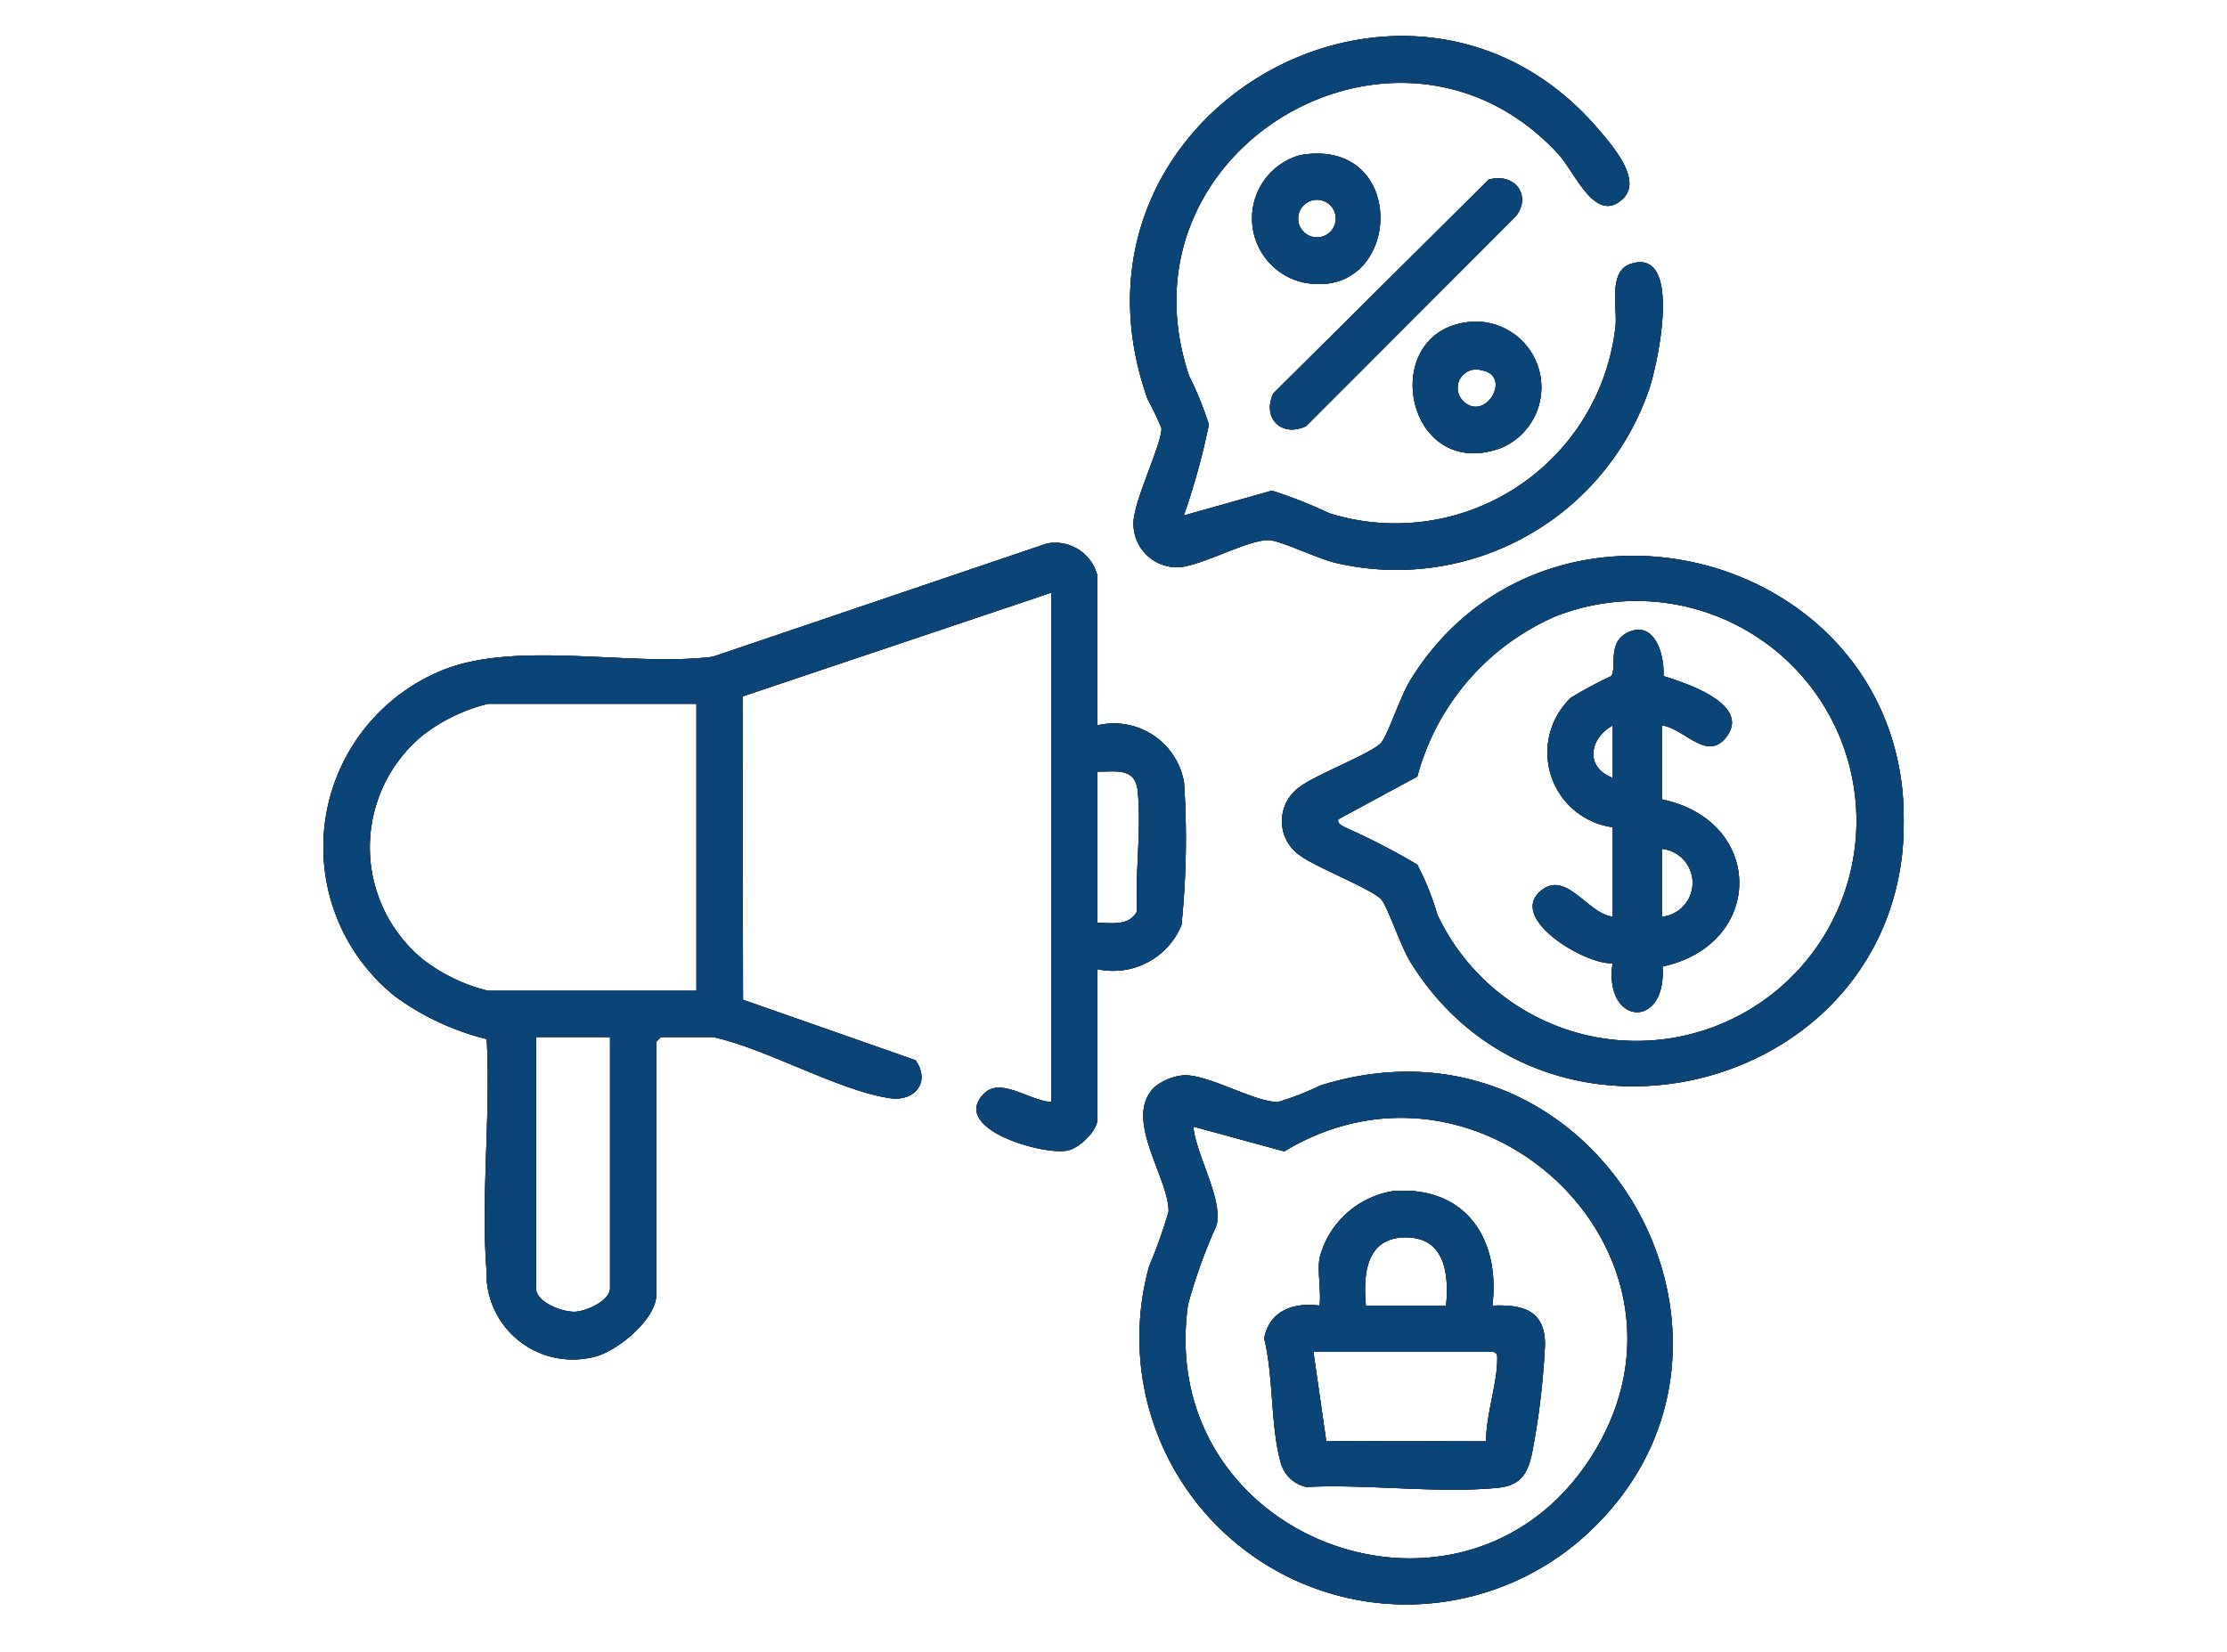 <?xml version="1.0" encoding="UTF-8"?>
<svg xmlns="http://www.w3.org/2000/svg" xmlns:xlink="http://www.w3.org/1999/xlink" width="62" height="46" viewBox="0 0 62 46">
  <defs>
    <clipPath id="clip-path">
      <rect id="Rectangle_1160" data-name="Rectangle 1160" width="44" height="43.724" fill="none"></rect>
    </clipPath>
    <clipPath id="clip-Powerful_Promotional_Capabilities">
      <rect width="62" height="46"></rect>
    </clipPath>
  </defs>
  <g id="Powerful_Promotional_Capabilities" data-name="Powerful Promotional Capabilities" clip-path="url(#clip-Powerful_Promotional_Capabilities)">
    <g id="Group_1846" data-name="Group 1846" transform="translate(9 1)">
      <g id="Group_1845" data-name="Group 1845" clip-path="url(#clip-path)">
        <path id="Path_2143" data-name="Path 2143" d="M249.739,132.711a10.511,10.511,0,0,1,0,1.547c-.636,6.879-9.979,9.138-13.692,3.173-.288-.463-.627-1.518-.82-1.758-.215-.267-1.791-.889-2.231-1.205a1.16,1.16,0,0,1-.048-1.928c.452-.35,2.042-.948,2.279-1.243.193-.24.532-1.3.82-1.758,3.709-5.96,13.056-3.705,13.692,3.173m-13.51,2a7.293,7.293,0,0,1,.554,1.379,6.126,6.126,0,1,0,3.279-8.3,6.768,6.768,0,0,0-3.836,4.456l-2.2,1.19c-.032.134.114.177.2.231a18.757,18.757,0,0,1,2.01,1.04" transform="translate(-205.768 -111.622)"></path>
        <path id="Path_2144" data-name="Path 2144" d="M21.554,127.894a1.98,1.98,0,0,1,2.409,1.586,23.557,23.557,0,0,1-.071,3.977,2.057,2.057,0,0,1-2.338,1.227v4.168c0,.332-.5.813-.835.882-.682.141-3.3-.613-2.319-1.589.467-.467,1.314.232,1.866.234V124.2l-8.594,2.889.014,8.447,4.8,1.682c.425.591,0,1.16-.71,1.058-1.421-.207-3.435-1.377-4.917-1.7H9.4l-.129.129v7.047c0,.7-1.173,1.664-1.854,1.754a2.4,2.4,0,0,1-2.873-2.439c-.155-2.073.12-4.341.007-6.436a7.287,7.287,0,0,1-2.534-1.177,5.318,5.318,0,0,1,1.3-9.094c2.075-.844,5.269-.088,7.525-.376l9.3-3.152a1.211,1.211,0,0,1,1.41.895Zm-11.165-.6h-5.8a4.848,4.848,0,0,0-1.8.861,4.038,4.038,0,0,0,0,6.27,4.848,4.848,0,0,0,1.8.861h5.8Zm11.165,6.1c.393,0,.874.1,1.1-.317-.052-1.063.126-2.3.022-3.34-.067-.67-.571-.552-1.122-.554Zm-13.57,3.18H5.923v7c0,.382.72.659,1.075.65.328-.008.986-.312.986-.65Z" transform="translate(0 -108.695)"></path>
        <path id="Path_2145" data-name="Path 2145" d="M198.189,251.663a1.491,1.491,0,0,1,.858-.342c.728.009,1.939.751,2.592.746a7.806,7.806,0,0,0,1.176-.458c7.833-2.457,13.269,7.437,7.237,12.656a7.43,7.43,0,0,1-12-7.626,13.864,13.864,0,0,0,.541-1.522c.012-.933-1.276-2.589-.4-3.454m1.088,1.088c.067.781.835,2.02.646,2.752a14.661,14.661,0,0,0-.795,2.212c-.919,6.571,7.677,9.741,11.211,4.257,3.587-5.565-2.988-11.878-8.53-8.53Z" transform="translate(-175.059 -222.379)"></path>
        <path id="Path_2146" data-name="Path 2146" d="M197.13,13.355l2.451-.692a13.131,13.131,0,0,1,1.6.631,6.164,6.164,0,0,0,7.967-5.225c.047-.513-.21-1.524.427-1.723,1.442-.451.752,2.739.522,3.446a7.431,7.431,0,0,1-8.748,4.881c-.474-.108-1.553-.631-1.86-.633-.6-.006-1.855.719-2.514.757a1.211,1.211,0,0,1-1.2-1.549c.08-.5.763-2,.73-2.328a8.379,8.379,0,0,0-.387-.807c-2.826-8.005,7.321-13.662,12.563-7.5.372.438,1.2,1.377.691,1.9-.768.779-1.351-.71-1.807-1.209-4.409-4.821-12.428-.181-10.288,6.169a9.342,9.342,0,0,1,.548,1.35,19.354,19.354,0,0,1-.7,2.537" transform="translate(-173.17 0)"></path>
        <path id="Path_2147" data-name="Path 2147" d="M235.6,34.56c.711-.214,1.22.433.759,1.017l-5.839,5.845c-.684.323-1.234-.225-.911-.912Z" transform="translate(-203.159 -30.555)"></path>
        <path id="Path_2148" data-name="Path 2148" d="M265.851,69.3a1.831,1.831,0,0,1,.764,3.522c-2.7.978-3.476-3.371-.764-3.522m-.3,2.193c.622.653,1.41-.692.531-.839a.514.514,0,0,0-.531.839" transform="translate(-233.834 -61.343)"></path>
        <path id="Path_2149" data-name="Path 2149" d="M226.578,28.593c3.068-.524,2.843,4.079.1,3.55a1.828,1.828,0,0,1-.1-3.55m.256,1.286a.524.524,0,0,0,.371.979.524.524,0,1,0-.371-.979" transform="translate(-199.377 -25.274)"></path>
        <path id="Path_2150" data-name="Path 2150" d="M296.846,146.708v2.063c2.863.6,2.862,4.037.012,4.653.121,1.775-1.647,1.643-1.389-.094-.733.063-2.964-1.255-1.979-2.03.7-.551,1.282.656,1.982.737v-2.492a2.1,2.1,0,0,1-1.159-3.609,11.492,11.492,0,0,1,1.12-.6c.162-.245-.132-.962.492-1.229.733-.313.992.667.959,1.23.6.184,2.421.773,1.767,1.673-.541.744-1.183-.221-1.805-.3m-1.374,1.461v-1.461c-.655.364-.783,1.168,0,1.461m1.374,1.977v1.891a.951.951,0,0,0,0-1.891" transform="translate(-259.573 -127.509)"></path>
        <path id="Path_2151" data-name="Path 2151" d="M229.7,281.949a2.525,2.525,0,0,1,2.015-1.851c2.006-.182,3.025,1.293,2.794,3.184.84-.035,1.462.129,1.465,1.075a21.017,21.017,0,0,1-.369,3.073c-.129.579-.35.868-.963.927-1.668.159-3.612-.111-5.309-.025a.945.945,0,0,1-.73-.731c-.27-1-.188-2.369-.447-3.406.146-.773.819-1.008,1.543-.913.047-.409-.065-.942,0-1.332m3.521,1.332c.085-.905-.037-1.922-1.161-1.9-1.072.025-1.15,1.035-1.072,1.9Zm1.331,1.289h-5.024l.356,2.48,4.453.011c-.01-.718.317-1.629.309-2.316,0-.1,0-.111-.093-.175" transform="translate(-201.961 -247.924)"></path>
        <path id="Path_2152" data-name="Path 2152" d="M249.739,132.711a10.511,10.511,0,0,1,0,1.547c-.636,6.879-9.979,9.138-13.692,3.173-.288-.463-.627-1.518-.82-1.758-.215-.267-1.791-.889-2.231-1.205a1.16,1.16,0,0,1-.048-1.928c.452-.35,2.042-.948,2.279-1.243.193-.24.532-1.3.82-1.758,3.709-5.96,13.056-3.705,13.692,3.173m-13.51,2a7.293,7.293,0,0,1,.554,1.379,6.126,6.126,0,1,0,3.279-8.3,6.768,6.768,0,0,0-3.836,4.456l-2.2,1.19c-.032.134.114.177.2.231a18.757,18.757,0,0,1,2.01,1.04" transform="translate(-205.768 -111.622)" fill="#231f20"></path>
        <path id="Path_2153" data-name="Path 2153" d="M21.554,127.894a1.98,1.98,0,0,1,2.409,1.586,23.557,23.557,0,0,1-.071,3.977,2.057,2.057,0,0,1-2.338,1.227v4.168c0,.332-.5.813-.835.882-.682.141-3.3-.613-2.319-1.589.467-.467,1.314.232,1.866.234V124.2l-8.594,2.889.014,8.447,4.8,1.682c.425.591,0,1.16-.71,1.058-1.421-.207-3.435-1.377-4.917-1.7H9.4l-.129.129v7.047c0,.7-1.173,1.664-1.854,1.754a2.4,2.4,0,0,1-2.873-2.439c-.155-2.073.12-4.341.007-6.436a7.287,7.287,0,0,1-2.534-1.177,5.318,5.318,0,0,1,1.3-9.094c2.075-.844,5.269-.088,7.525-.376l9.3-3.152a1.211,1.211,0,0,1,1.41.895Zm-11.165-.6h-5.8a4.848,4.848,0,0,0-1.8.861,4.038,4.038,0,0,0,0,6.27,4.848,4.848,0,0,0,1.8.861h5.8Zm11.165,6.1c.393,0,.874.1,1.1-.317-.052-1.063.126-2.3.022-3.34-.067-.67-.571-.552-1.122-.554Zm-13.57,3.18H5.923v7c0,.382.72.659,1.075.65.328-.008.986-.312.986-.65Z" transform="translate(0 -108.695)" fill="#231f20"></path>
        <path id="Path_2154" data-name="Path 2154" d="M198.189,251.663a1.491,1.491,0,0,1,.858-.342c.728.009,1.939.751,2.592.746a7.806,7.806,0,0,0,1.176-.458c7.833-2.457,13.269,7.437,7.237,12.656a7.43,7.43,0,0,1-12-7.626,13.864,13.864,0,0,0,.541-1.522c.012-.933-1.276-2.589-.4-3.454m1.088,1.088c.067.781.835,2.02.646,2.752a14.661,14.661,0,0,0-.795,2.212c-.919,6.571,7.677,9.741,11.211,4.257,3.587-5.565-2.988-11.878-8.53-8.53Z" transform="translate(-175.059 -222.379)" fill="#231f20"></path>
        <path id="Path_2155" data-name="Path 2155" d="M197.13,13.355l2.451-.692a13.131,13.131,0,0,1,1.6.631,6.164,6.164,0,0,0,7.967-5.225c.047-.513-.21-1.524.427-1.723,1.442-.451.752,2.739.522,3.446a7.431,7.431,0,0,1-8.748,4.881c-.474-.108-1.553-.631-1.86-.633-.6-.006-1.855.719-2.514.757a1.211,1.211,0,0,1-1.2-1.549c.08-.5.763-2,.73-2.328a8.379,8.379,0,0,0-.387-.807c-2.826-8.005,7.321-13.662,12.563-7.5.372.438,1.2,1.377.691,1.9-.768.779-1.351-.71-1.807-1.209-4.409-4.821-12.428-.181-10.288,6.169a9.342,9.342,0,0,1,.548,1.35,19.354,19.354,0,0,1-.7,2.537" transform="translate(-173.17 0)" fill="#231f20"></path>
        <path id="Path_2156" data-name="Path 2156" d="M235.6,34.56c.711-.214,1.22.433.759,1.017l-5.839,5.845c-.684.323-1.234-.225-.911-.912Z" transform="translate(-203.159 -30.555)" fill="#231f20"></path>
        <path id="Path_2157" data-name="Path 2157" d="M265.851,69.3a1.831,1.831,0,0,1,.764,3.522c-2.7.978-3.476-3.371-.764-3.522m-.3,2.193c.622.653,1.41-.692.531-.839a.514.514,0,0,0-.531.839" transform="translate(-233.834 -61.343)" fill="#231f20"></path>
        <path id="Path_2158" data-name="Path 2158" d="M226.578,28.593c3.068-.524,2.843,4.079.1,3.55a1.828,1.828,0,0,1-.1-3.55m.256,1.286a.524.524,0,0,0,.371.979.524.524,0,1,0-.371-.979" transform="translate(-199.377 -25.274)" fill="#231f20"></path>
        <path id="Path_2159" data-name="Path 2159" d="M296.846,146.708v2.063c2.863.6,2.862,4.037.012,4.653.121,1.775-1.647,1.643-1.389-.094-.733.063-2.964-1.255-1.979-2.03.7-.551,1.282.656,1.982.737v-2.492a2.1,2.1,0,0,1-1.159-3.609,11.492,11.492,0,0,1,1.12-.6c.162-.245-.132-.962.492-1.229.733-.313.992.667.959,1.23.6.184,2.421.773,1.767,1.673-.541.744-1.183-.221-1.805-.3m-1.374,1.461v-1.461c-.655.364-.783,1.168,0,1.461m1.374,1.977v1.891a.951.951,0,0,0,0-1.891" transform="translate(-259.573 -127.509)" fill="#231f20"></path>
        <path id="Path_2160" data-name="Path 2160" d="M229.7,281.949a2.525,2.525,0,0,1,2.015-1.851c2.006-.182,3.025,1.293,2.794,3.184.84-.035,1.462.129,1.465,1.075a21.017,21.017,0,0,1-.369,3.073c-.129.579-.35.868-.963.927-1.668.159-3.612-.111-5.309-.025a.945.945,0,0,1-.73-.731c-.27-1-.188-2.369-.447-3.406.146-.773.819-1.008,1.543-.913.047-.409-.065-.942,0-1.332m3.521,1.332c.085-.905-.037-1.922-1.161-1.9-1.072.025-1.15,1.035-1.072,1.9Zm1.331,1.289h-5.024l.356,2.48,4.453.011c-.01-.718.317-1.629.309-2.316,0-.1,0-.111-.093-.175" transform="translate(-201.961 -247.924)" fill="#231f20"></path>
        <path id="Path_2161" data-name="Path 2161" d="M249.739,132.711a10.511,10.511,0,0,1,0,1.547c-.636,6.879-9.979,9.138-13.692,3.173-.288-.463-.627-1.518-.82-1.758-.215-.267-1.791-.889-2.231-1.205a1.16,1.16,0,0,1-.048-1.928c.452-.35,2.042-.948,2.279-1.243.193-.24.532-1.3.82-1.758,3.709-5.96,13.056-3.705,13.692,3.173m-13.51,2a7.293,7.293,0,0,1,.554,1.379,6.126,6.126,0,1,0,3.279-8.3,6.768,6.768,0,0,0-3.836,4.456l-2.2,1.19c-.032.134.114.177.2.231a18.757,18.757,0,0,1,2.01,1.04" transform="translate(-205.768 -111.622)" fill="#0b4477"></path>
        <path id="Path_2162" data-name="Path 2162" d="M21.554,127.894a1.98,1.98,0,0,1,2.409,1.586,23.557,23.557,0,0,1-.071,3.977,2.057,2.057,0,0,1-2.338,1.227v4.168c0,.332-.5.813-.835.882-.682.141-3.3-.613-2.319-1.589.467-.467,1.314.232,1.866.234V124.2l-8.594,2.889.014,8.447,4.8,1.682c.425.591,0,1.16-.71,1.058-1.421-.207-3.435-1.377-4.917-1.7H9.4l-.129.129v7.047c0,.7-1.173,1.664-1.854,1.754a2.4,2.4,0,0,1-2.873-2.439c-.155-2.073.12-4.341.007-6.436a7.287,7.287,0,0,1-2.534-1.177,5.318,5.318,0,0,1,1.3-9.094c2.075-.844,5.269-.088,7.525-.376l9.3-3.152a1.211,1.211,0,0,1,1.41.895Zm-11.165-.6h-5.8a4.848,4.848,0,0,0-1.8.861,4.038,4.038,0,0,0,0,6.27,4.848,4.848,0,0,0,1.8.861h5.8Zm11.165,6.1c.393,0,.874.1,1.1-.317-.052-1.063.126-2.3.022-3.34-.067-.67-.571-.552-1.122-.554Zm-13.57,3.18H5.923v7c0,.382.72.659,1.075.65.328-.008.986-.312.986-.65Z" transform="translate(0 -108.695)" fill="#0b4477"></path>
        <path id="Path_2163" data-name="Path 2163" d="M198.189,251.663a1.491,1.491,0,0,1,.858-.342c.728.009,1.939.751,2.592.746a7.806,7.806,0,0,0,1.176-.458c7.833-2.457,13.269,7.437,7.237,12.656a7.43,7.43,0,0,1-12-7.626,13.864,13.864,0,0,0,.541-1.522c.012-.933-1.276-2.589-.4-3.454m1.088,1.088c.067.781.835,2.02.646,2.752a14.661,14.661,0,0,0-.795,2.212c-.919,6.571,7.677,9.741,11.211,4.257,3.587-5.565-2.988-11.878-8.53-8.53Z" transform="translate(-175.059 -222.379)" fill="#0b4477"></path>
        <path id="Path_2164" data-name="Path 2164" d="M197.13,13.355l2.451-.692a13.131,13.131,0,0,1,1.6.631,6.164,6.164,0,0,0,7.967-5.225c.047-.513-.21-1.524.427-1.723,1.442-.451.752,2.739.522,3.446a7.431,7.431,0,0,1-8.748,4.881c-.474-.108-1.553-.631-1.86-.633-.6-.006-1.855.719-2.514.757a1.211,1.211,0,0,1-1.2-1.549c.08-.5.763-2,.73-2.328a8.379,8.379,0,0,0-.387-.807c-2.826-8.005,7.321-13.662,12.563-7.5.372.438,1.2,1.377.691,1.9-.768.779-1.351-.71-1.807-1.209-4.409-4.821-12.428-.181-10.288,6.169a9.342,9.342,0,0,1,.548,1.35,19.354,19.354,0,0,1-.7,2.537" transform="translate(-173.17 0)" fill="#0b4477"></path>
        <path id="Path_2165" data-name="Path 2165" d="M235.6,34.56c.711-.214,1.22.433.759,1.017l-5.839,5.845c-.684.323-1.234-.225-.911-.912Z" transform="translate(-203.159 -30.555)" fill="#0b4477"></path>
        <path id="Path_2166" data-name="Path 2166" d="M265.851,69.3a1.831,1.831,0,0,1,.764,3.522c-2.7.978-3.476-3.371-.764-3.522m-.3,2.193c.622.653,1.41-.692.531-.839a.514.514,0,0,0-.531.839" transform="translate(-233.834 -61.343)" fill="#0b4477"></path>
        <path id="Path_2167" data-name="Path 2167" d="M226.578,28.593c3.068-.524,2.843,4.079.1,3.55a1.828,1.828,0,0,1-.1-3.55m.256,1.286a.524.524,0,0,0,.371.979.524.524,0,1,0-.371-.979" transform="translate(-199.377 -25.274)" fill="#0b4477"></path>
        <path id="Path_2168" data-name="Path 2168" d="M296.846,146.708v2.063c2.863.6,2.862,4.037.012,4.653.121,1.775-1.647,1.643-1.389-.094-.733.063-2.964-1.255-1.979-2.03.7-.551,1.282.656,1.982.737v-2.492a2.1,2.1,0,0,1-1.159-3.609,11.492,11.492,0,0,1,1.12-.6c.162-.245-.132-.962.492-1.229.733-.313.992.667.959,1.23.6.184,2.421.773,1.767,1.673-.541.744-1.183-.221-1.805-.3m-1.374,1.461v-1.461c-.655.364-.783,1.168,0,1.461m1.374,1.977v1.891a.951.951,0,0,0,0-1.891" transform="translate(-259.573 -127.509)" fill="#0b4477"></path>
        <path id="Path_2169" data-name="Path 2169" d="M229.7,281.949a2.525,2.525,0,0,1,2.015-1.851c2.006-.182,3.025,1.293,2.794,3.184.84-.035,1.462.129,1.465,1.075a21.017,21.017,0,0,1-.369,3.073c-.129.579-.35.868-.963.927-1.668.159-3.612-.111-5.309-.025a.945.945,0,0,1-.73-.731c-.27-1-.188-2.369-.447-3.406.146-.773.819-1.008,1.543-.913.047-.409-.065-.942,0-1.332m3.521,1.332c.085-.905-.037-1.922-1.161-1.9-1.072.025-1.15,1.035-1.072,1.9Zm1.331,1.289h-5.024l.356,2.48,4.453.011c-.01-.718.317-1.629.309-2.316,0-.1,0-.111-.093-.175" transform="translate(-201.961 -247.924)" fill="#0b4477"></path>
      </g>
    </g>
  </g>
</svg>

